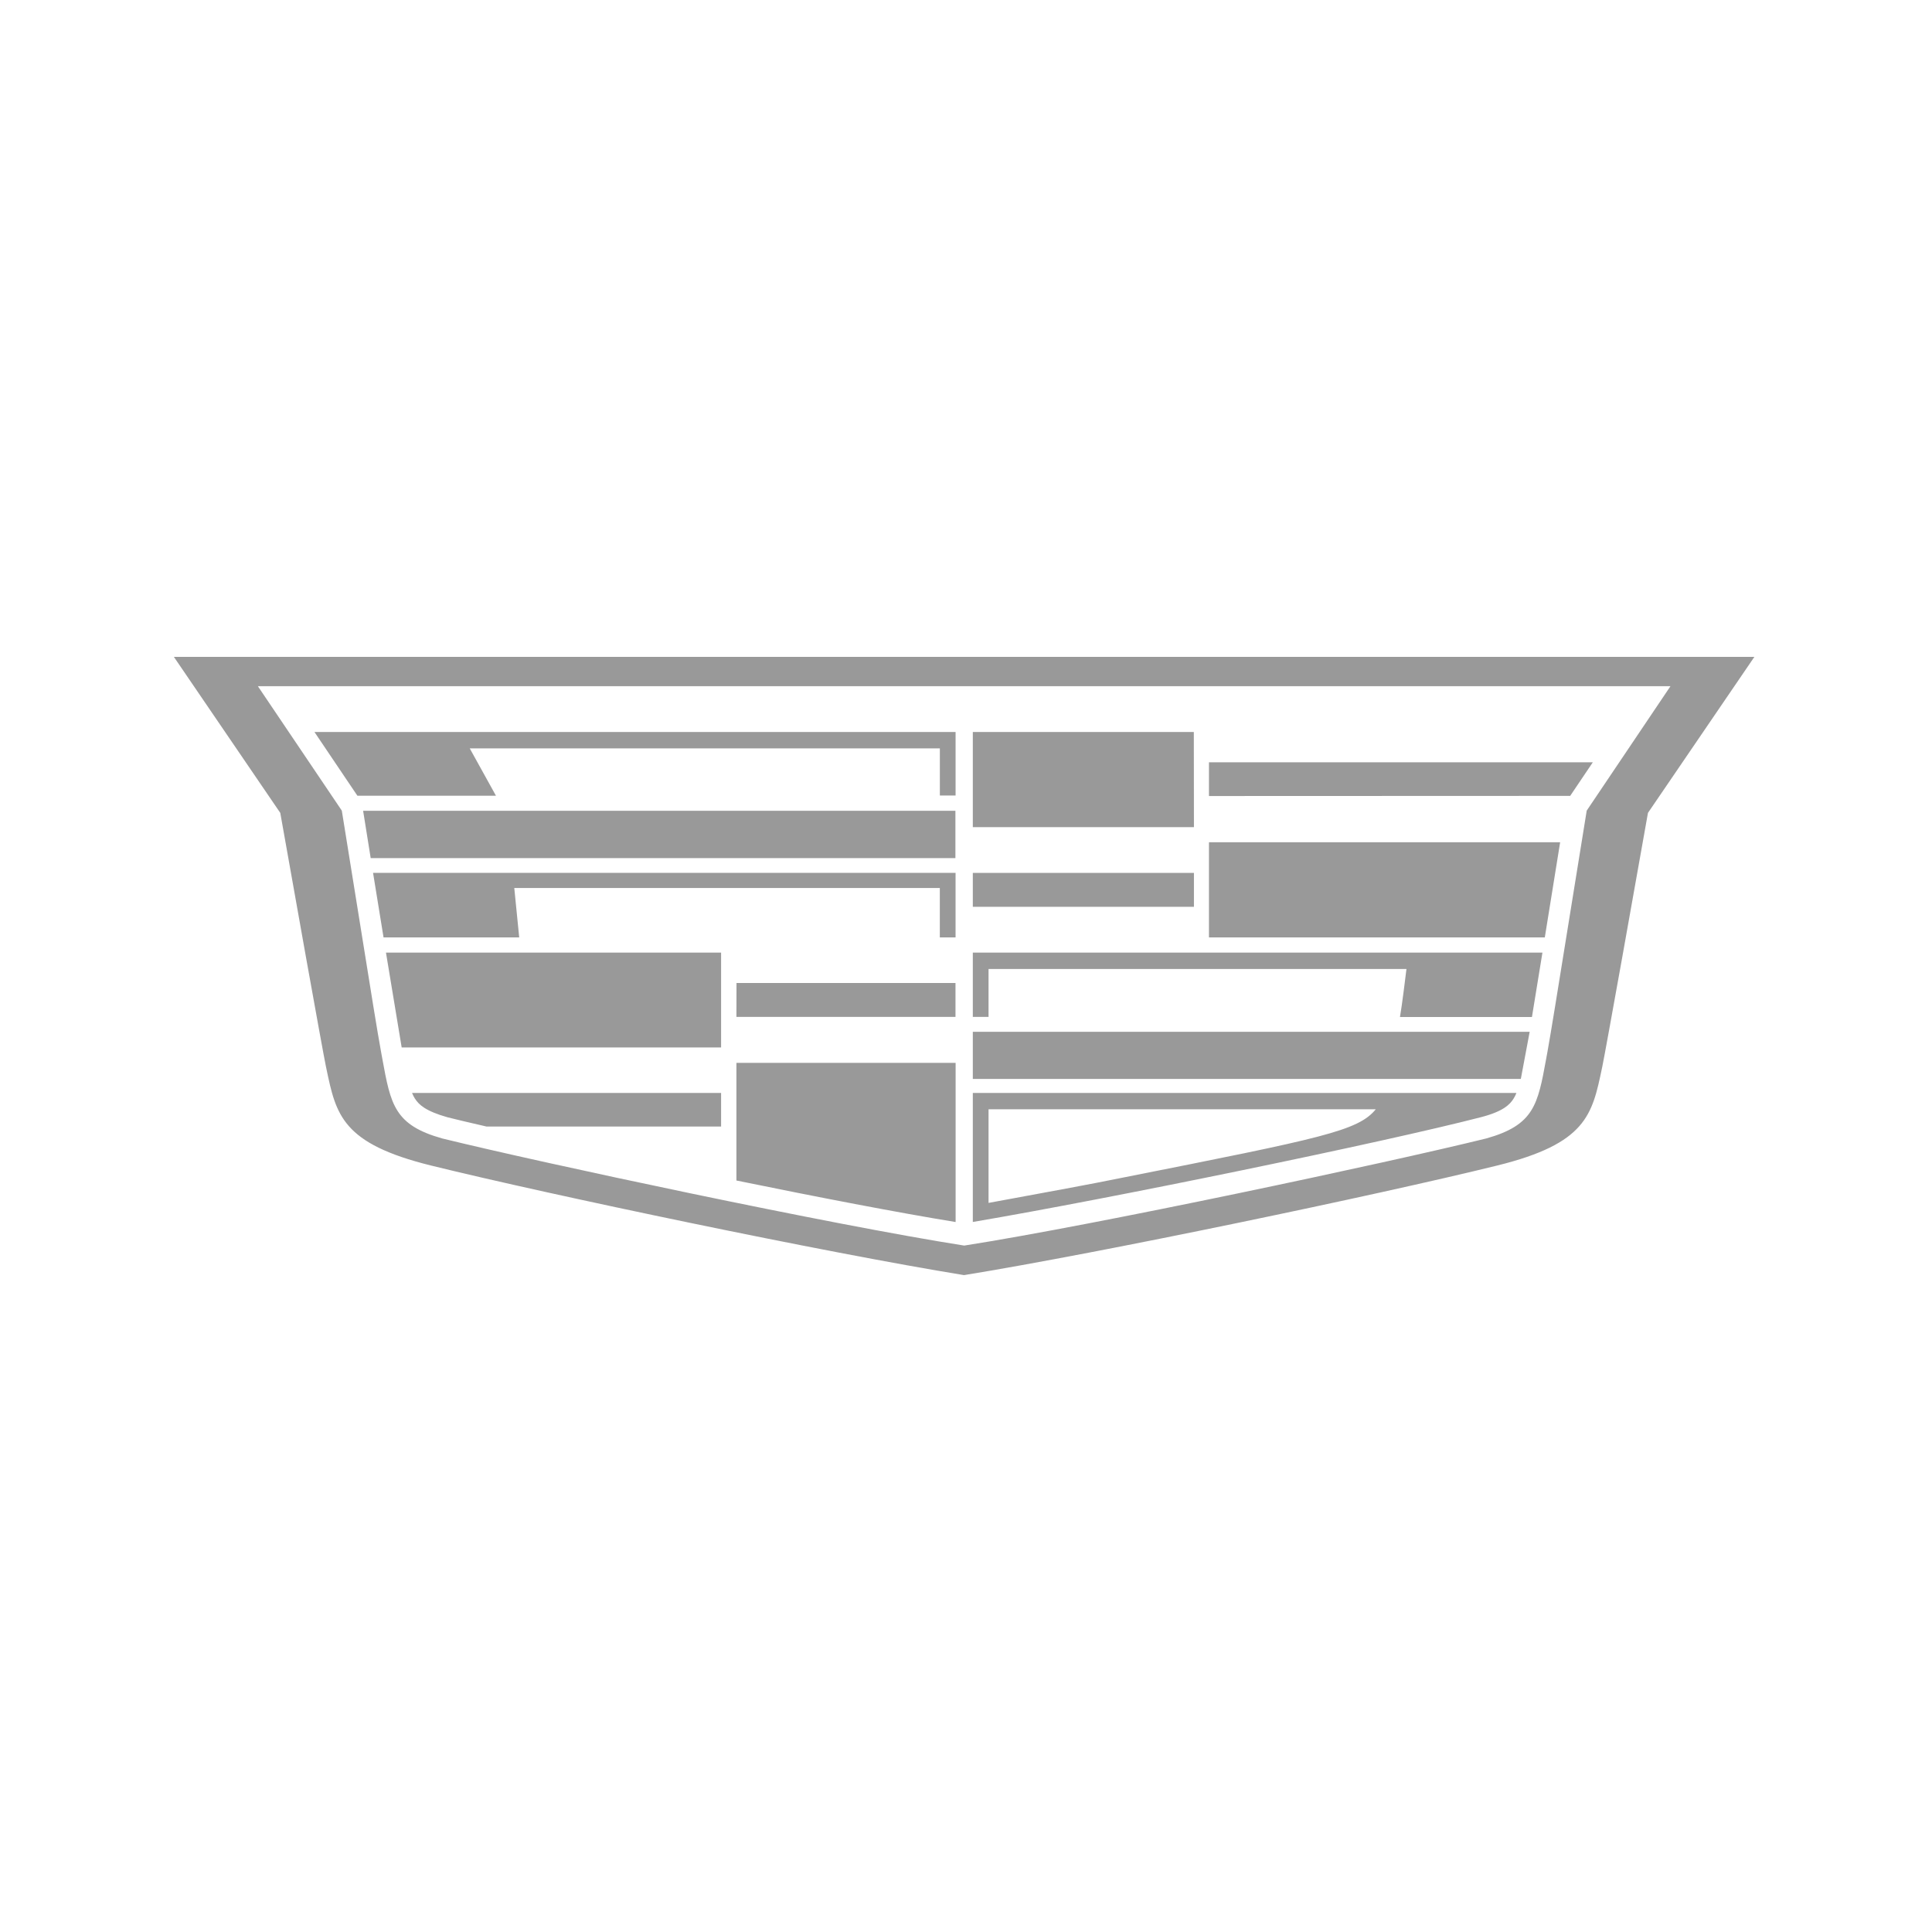 <svg width="100" height="100" viewBox="0 0 100 100" fill="none" xmlns="http://www.w3.org/2000/svg">
<g clip-path="url(#clip0_1410_538)">
<path fill-rule="evenodd" clip-rule="evenodd" d="M85.298 42.075L90.806 34H9L14.507 42.075C15.111 45.504 16.69 54.343 16.869 55.197L16.892 55.306C17.395 57.713 17.705 59.19 22.308 60.327C28.529 61.859 42.753 64.839 49.898 66C57.046 64.837 71.276 61.859 77.497 60.327C82.101 59.19 82.41 57.713 82.914 55.306L82.937 55.197C83.116 54.337 84.694 45.504 85.298 42.075ZM18.499 41.187H25.671L24.314 38.736H48.647V41.177H49.461V37.889H16.277L18.499 41.187ZM19.187 44.416H49.452V41.966H18.795L19.187 44.416ZM26.874 48.52H19.852L19.309 45.178H49.46V48.52H48.645V45.962H26.619L26.874 48.52ZM49.456 52.634H38.117L38.121 50.879H49.456V52.634ZM50.353 37.889H61.792L61.798 42.812H50.353V37.889ZM21.484 56.872C21.67 57.166 22.015 57.507 23.159 57.829C23.652 57.955 24.195 58.081 24.911 58.246L25.181 58.309H37.324V56.571H21.327C21.369 56.676 21.421 56.777 21.481 56.872H21.484ZM37.324 54.217H20.791L19.978 49.308H37.324V54.217ZM38.117 61.103C42.351 61.969 46.49 62.768 49.463 63.252V55.013H38.117V61.103ZM79.959 48.52H62.576V43.595H80.753L79.959 48.52ZM62.576 39.455V41.202L81.272 41.195L82.445 39.455H62.576ZM86.463 35.518H13.348L17.692 41.958C18.066 44.267 18.391 46.291 18.668 48.015L18.668 48.016C19.194 51.291 19.545 53.479 19.727 54.462C19.75 54.583 19.771 54.7 19.792 54.815L19.792 54.817C20.224 57.178 20.417 58.234 22.893 58.927C28.059 60.196 43.028 63.393 49.908 64.471C56.787 63.393 71.758 60.2 76.926 58.927C79.403 58.234 79.596 57.178 80.027 54.817L80.07 54.583L80.092 54.462C80.274 53.459 80.638 51.2 81.183 47.811C81.454 46.132 81.768 44.176 82.128 41.958L86.463 35.518ZM51.167 52.634H50.353V49.308H79.836L79.293 52.641H72.462C72.567 52.058 72.769 50.396 72.798 50.155H51.167V52.634ZM50.353 55.845H78.718L79.176 53.405H50.353V55.845ZM50.353 45.18H61.798V46.937H50.353V45.18ZM50.353 56.571H78.49C78.45 56.677 78.399 56.778 78.338 56.872C78.152 57.166 77.811 57.526 76.66 57.824C71.565 59.14 57.563 62.024 50.353 63.249V56.571ZM53.135 61.899C52.357 62.042 51.639 62.174 51.167 62.262V57.415H71.211C70.292 58.538 68.442 58.905 58.178 60.941C57.724 61.031 57.253 61.124 56.766 61.221C56.046 61.363 54.498 61.648 53.135 61.899Z" fill="#999999"/>
</g>
<defs>
<clipPath id="clip0_1410_538">
<rect width="82" height="32" fill="white" transform="translate(9 34)"/>
</clipPath>
</defs>
</svg>
